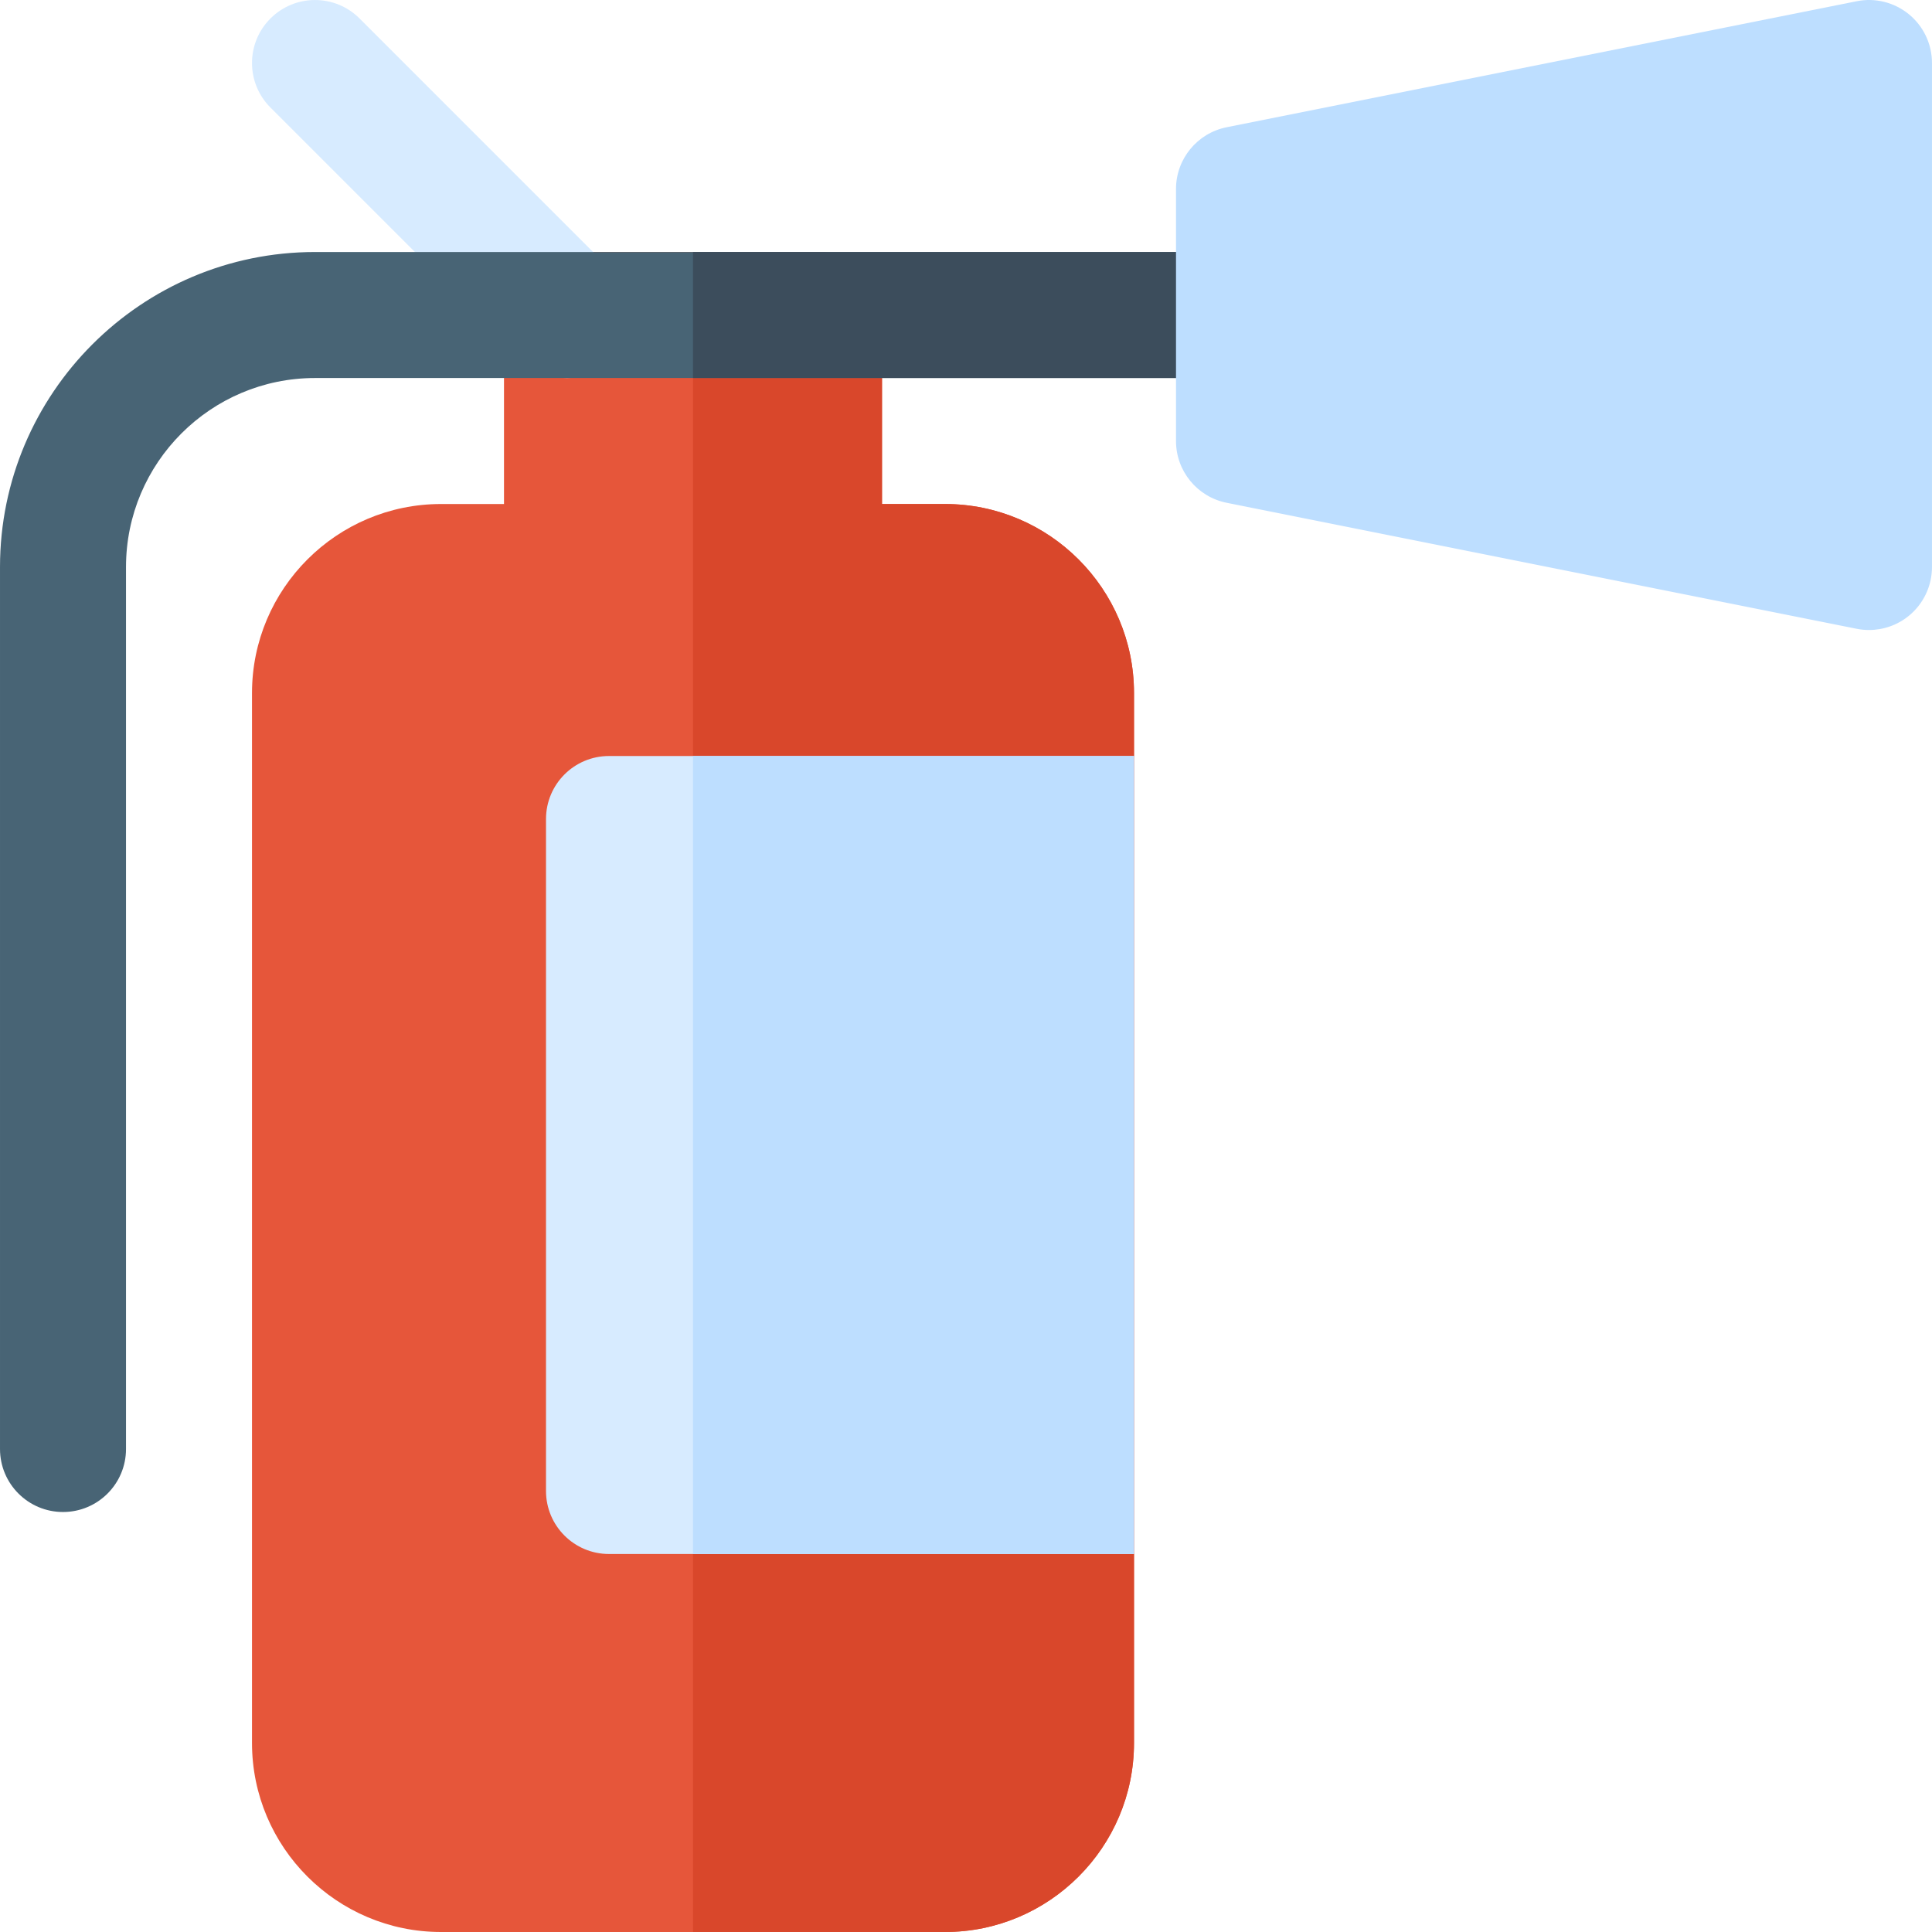 <?xml version="1.0" encoding="iso-8859-1"?>
<!-- Uploaded to: SVG Repo, www.svgrepo.com, Generator: SVG Repo Mixer Tools -->
<svg version="1.1" id="Layer_1" xmlns="http://www.w3.org/2000/svg" xmlns:xlink="http://www.w3.org/1999/xlink" 
	 viewBox="0 0 512.001 512.001" xml:space="preserve">
<path style="fill:#E6563A;" d="M250.435,512.001H116.871c-27.619,0-50.087-22.468-50.087-50.087V183.656
	c0-27.619,22.468-50.087,50.087-50.087h16.696V83.483c0-9.223,7.478-16.696,16.695-16.696h66.782
	c9.217,0,16.696,7.473,16.696,16.696v50.087h16.696c27.619,0,50.087,22.468,50.087,50.087v278.258
	C300.522,489.533,278.054,512.001,250.435,512.001z"/>
<path style="fill:#D9472B;" d="M250.435,133.568H233.74V83.482c0-9.223-7.478-16.696-16.696-16.696h-33.391V512h66.782
	c27.619,0,50.087-22.468,50.087-50.087V183.655C300.522,156.036,278.054,133.568,250.435,133.568z"/>
<path style="fill:#D7EBFF;" d="M300.522,411.828H161.392c-9.22,0-16.695-7.475-16.695-16.695V217.047
	c0-9.22,7.475-16.695,16.695-16.695h139.129V411.828z"/>
<rect x="183.651" y="200.347" style="fill:#BDDEFF;" width="116.869" height="211.476"/>
<path style="fill:#D7EBFF;" d="M150.262,100.177c-4.272,0-8.544-1.631-11.804-4.892L71.676,28.503
	c-6.521-6.516-6.521-17.092,0-23.609c6.521-6.521,17.087-6.521,23.609,0l66.782,66.782c6.521,6.516,6.521,17.092,0,23.609
	C158.806,98.548,154.534,100.177,150.262,100.177z"/>
<path style="fill:#486475;" d="M16.698,400.697c-9.217,0-16.696-7.473-16.696-16.695V150.265c0-46.032,37.446-83.478,83.478-83.478
	h244.867c9.217,0,16.696,7.473,16.696,16.696s-7.478,16.696-16.696,16.696H83.48c-27.619,0-50.087,22.468-50.087,50.087v233.737
	C33.394,393.224,25.915,400.697,16.698,400.697z"/>
<path style="fill:#3C4D5C;" d="M328.348,66.786H183.653v33.391h144.694c9.217,0,16.696-7.473,16.696-16.696
	S337.565,66.786,328.348,66.786z"/>
<path style="fill:#BDDEFF;" d="M495.303,166.959c-1.087,0-2.185-0.109-3.271-0.326l-166.955-33.391
	c-7.805-1.559-13.424-8.413-13.424-16.369V50.091c0-7.956,5.62-14.81,13.424-16.369L492.031,0.33
	c4.892-0.995,9.99,0.288,13.858,3.456c3.87,3.174,6.108,7.913,6.108,12.913v133.564c0,5-2.239,9.739-6.108,12.913
	C502.878,165.645,499.128,166.959,495.303,166.959z"/>
</svg>